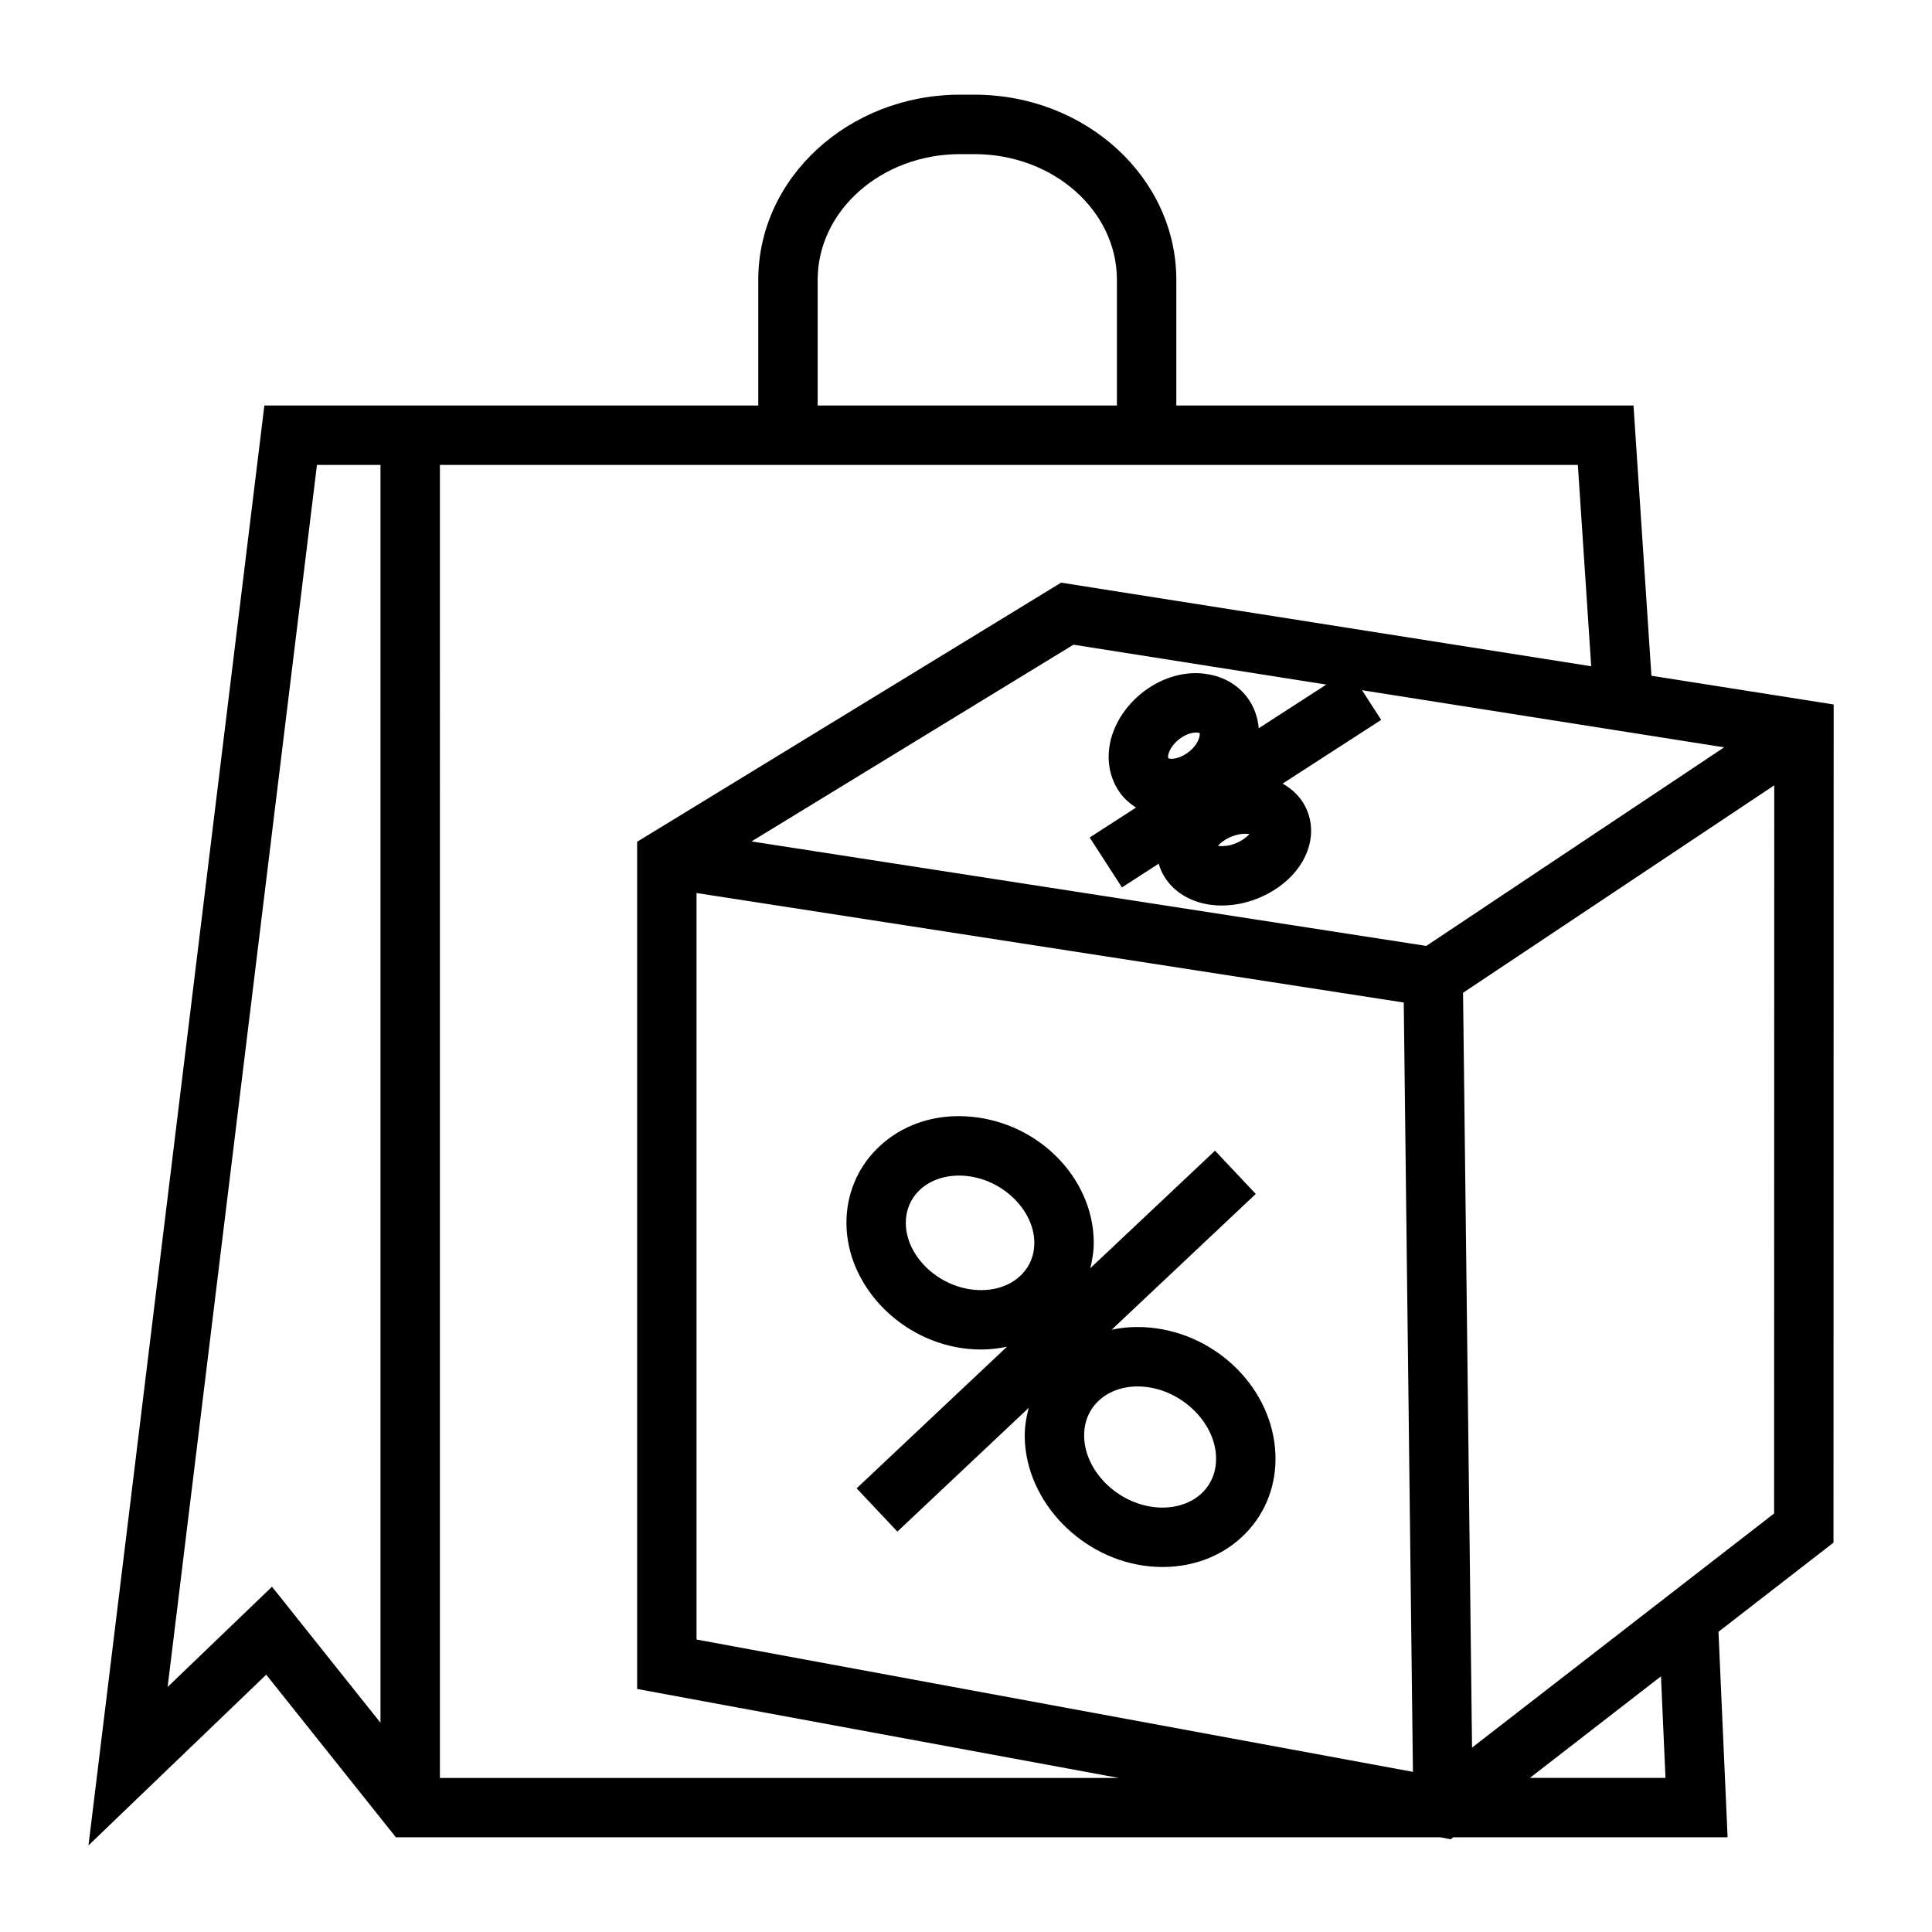 <?xml version="1.0" encoding="UTF-8"?>
<!-- Uploaded to: SVG Repo, www.svgrepo.com, Generator: SVG Repo Mixer Tools -->
<svg fill="#000000" width="800px" height="800px" version="1.1" viewBox="144 144 512 512" xmlns="http://www.w3.org/2000/svg">
 <g>
  <path d="m400.59 501.47c1.16 0.109 2.297 0.168 3.422 0.168 2.356 0 4.641-0.289 6.856-0.754l-39.848 37.539 10.797 11.461 34.801-32.785c-0.66 2.535-1.102 5.144-1.051 7.867 0.332 17.078 15.191 32.391 33.125 34.137 1.16 0.109 2.297 0.164 3.418 0.164 8.637 0 16.496-3.207 22.105-9.035 5.32-5.516 8.082-12.895 7.789-20.762-0.613-17.109-15.16-31.883-33.113-33.629-3.574-0.352-7.027-0.141-10.293 0.547l38.195-35.984-10.797-11.461-33.059 31.148c0.578-2.356 0.973-4.777 0.918-7.289-0.336-16.688-14.52-31.113-32.281-32.84-9.891-0.98-18.918 2.184-25.258 8.555-5.184 5.199-8.031 12.164-8.004 19.613 0.051 16.648 14.531 31.609 32.277 33.34zm34.203 14.102c2.629-2.676 6.434-4.152 10.707-4.152 0.613 0 1.234 0.031 1.863 0.094 9.918 0.965 18.574 9.453 18.902 18.531 0.133 3.617-1.039 6.824-3.391 9.27-2.996 3.113-7.613 4.602-12.656 4.121-10.07-0.98-18.727-9.578-18.91-18.766-0.07-3.559 1.137-6.703 3.484-9.098zm-47.332-55.941c2.633-2.641 6.434-4.09 10.699-4.09 0.621 0 1.242 0.031 1.883 0.094 9.621 0.934 17.891 8.941 18.062 17.484 0.066 3.344-1.086 6.324-3.344 8.621-2.996 3.066-7.547 4.555-12.652 4.059-9.762-0.957-18.043-9.07-18.062-17.723-0.004-3.269 1.18-6.195 3.414-8.445z"/>
  <path d="m248.92 630.91h276.79l2.746 0.508 0.656-0.508h72.719l-2.418-54.473 30.484-23.625 0.043-222.12-48.297-7.613-4.746-71.613-121.16-0.004v-33.312c0-27.047-23.992-49.059-53.492-49.059h-3.805c-29.5 0-53.492 22.004-53.492 49.059v33.312h-130.89l-46.613 381.59 47.105-45.246zm300.51-15.742 34.746-26.926 1.195 26.926zm64.723-70.078-80.047 62.043-2.383-200.03 82.473-54.984zm-13.234-203.04-78.941 52.629-178.82-27.691 85.32-52.137 67.008 10.57-17.906 11.57c-0.246-2.676-1.07-5.215-2.547-7.445-2.953-4.461-7.981-7.07-14.121-7.16-10.133 0-20.031 7.758-22.566 17.738-1.242 5.137-0.336 10.141 2.547 14.09 1.125 1.539 2.566 2.766 4.156 3.805l-12.273 7.93 8.551 13.227 9.746-6.297c0.332 1.148 0.777 2.262 1.402 3.301 2.508 4.199 7.121 6.981 12.652 7.641 0.875 0.109 1.77 0.156 2.676 0.156 8.574 0 17.344-4.766 21.312-11.578 2.84-4.859 3.113-10.238 0.746-14.762-1.328-2.531-3.394-4.535-5.957-5.973l26.129-16.887-5.086-7.863zm-82.48 271.51-189.85-35.07v-197.83l187.42 29.02zm-43.344-248.53c-1.477 1.762-4.922 3.527-8.098 3.152-0.082-0.012-0.152-0.02-0.227-0.031 1.258-1.5 4.168-3.191 7.262-3.191l0.598 0.027c0.172 0.008 0.324 0.023 0.465 0.043zm-13.477-25.023c-1.238 2.992-4.746 5.078-7.109 5.078l-0.273-0.012c-0.402-0.031-0.602-0.125-0.629-0.141-0.043-0.074-0.121-0.43 0.02-1.012 0.738-2.922 4.344-5.789 7.348-5.789 0.621 0.012 0.906 0.121 0.93 0.109 0.051 0.176 0.105 0.797-0.285 1.766zm-100.93-121.85c0-18.367 16.934-33.312 37.75-33.312h3.805c20.82 0 37.75 14.945 37.75 33.312v33.312h-79.305zm-100.11 49.055h301.57l3.539 53.352-140.48-22.156-112.36 68.668v224.52l127.64 23.578h-179.91zm-32.586 0h16.84v333.34l-28.75-36.055-27.66 26.57z"/>
 </g>
</svg>